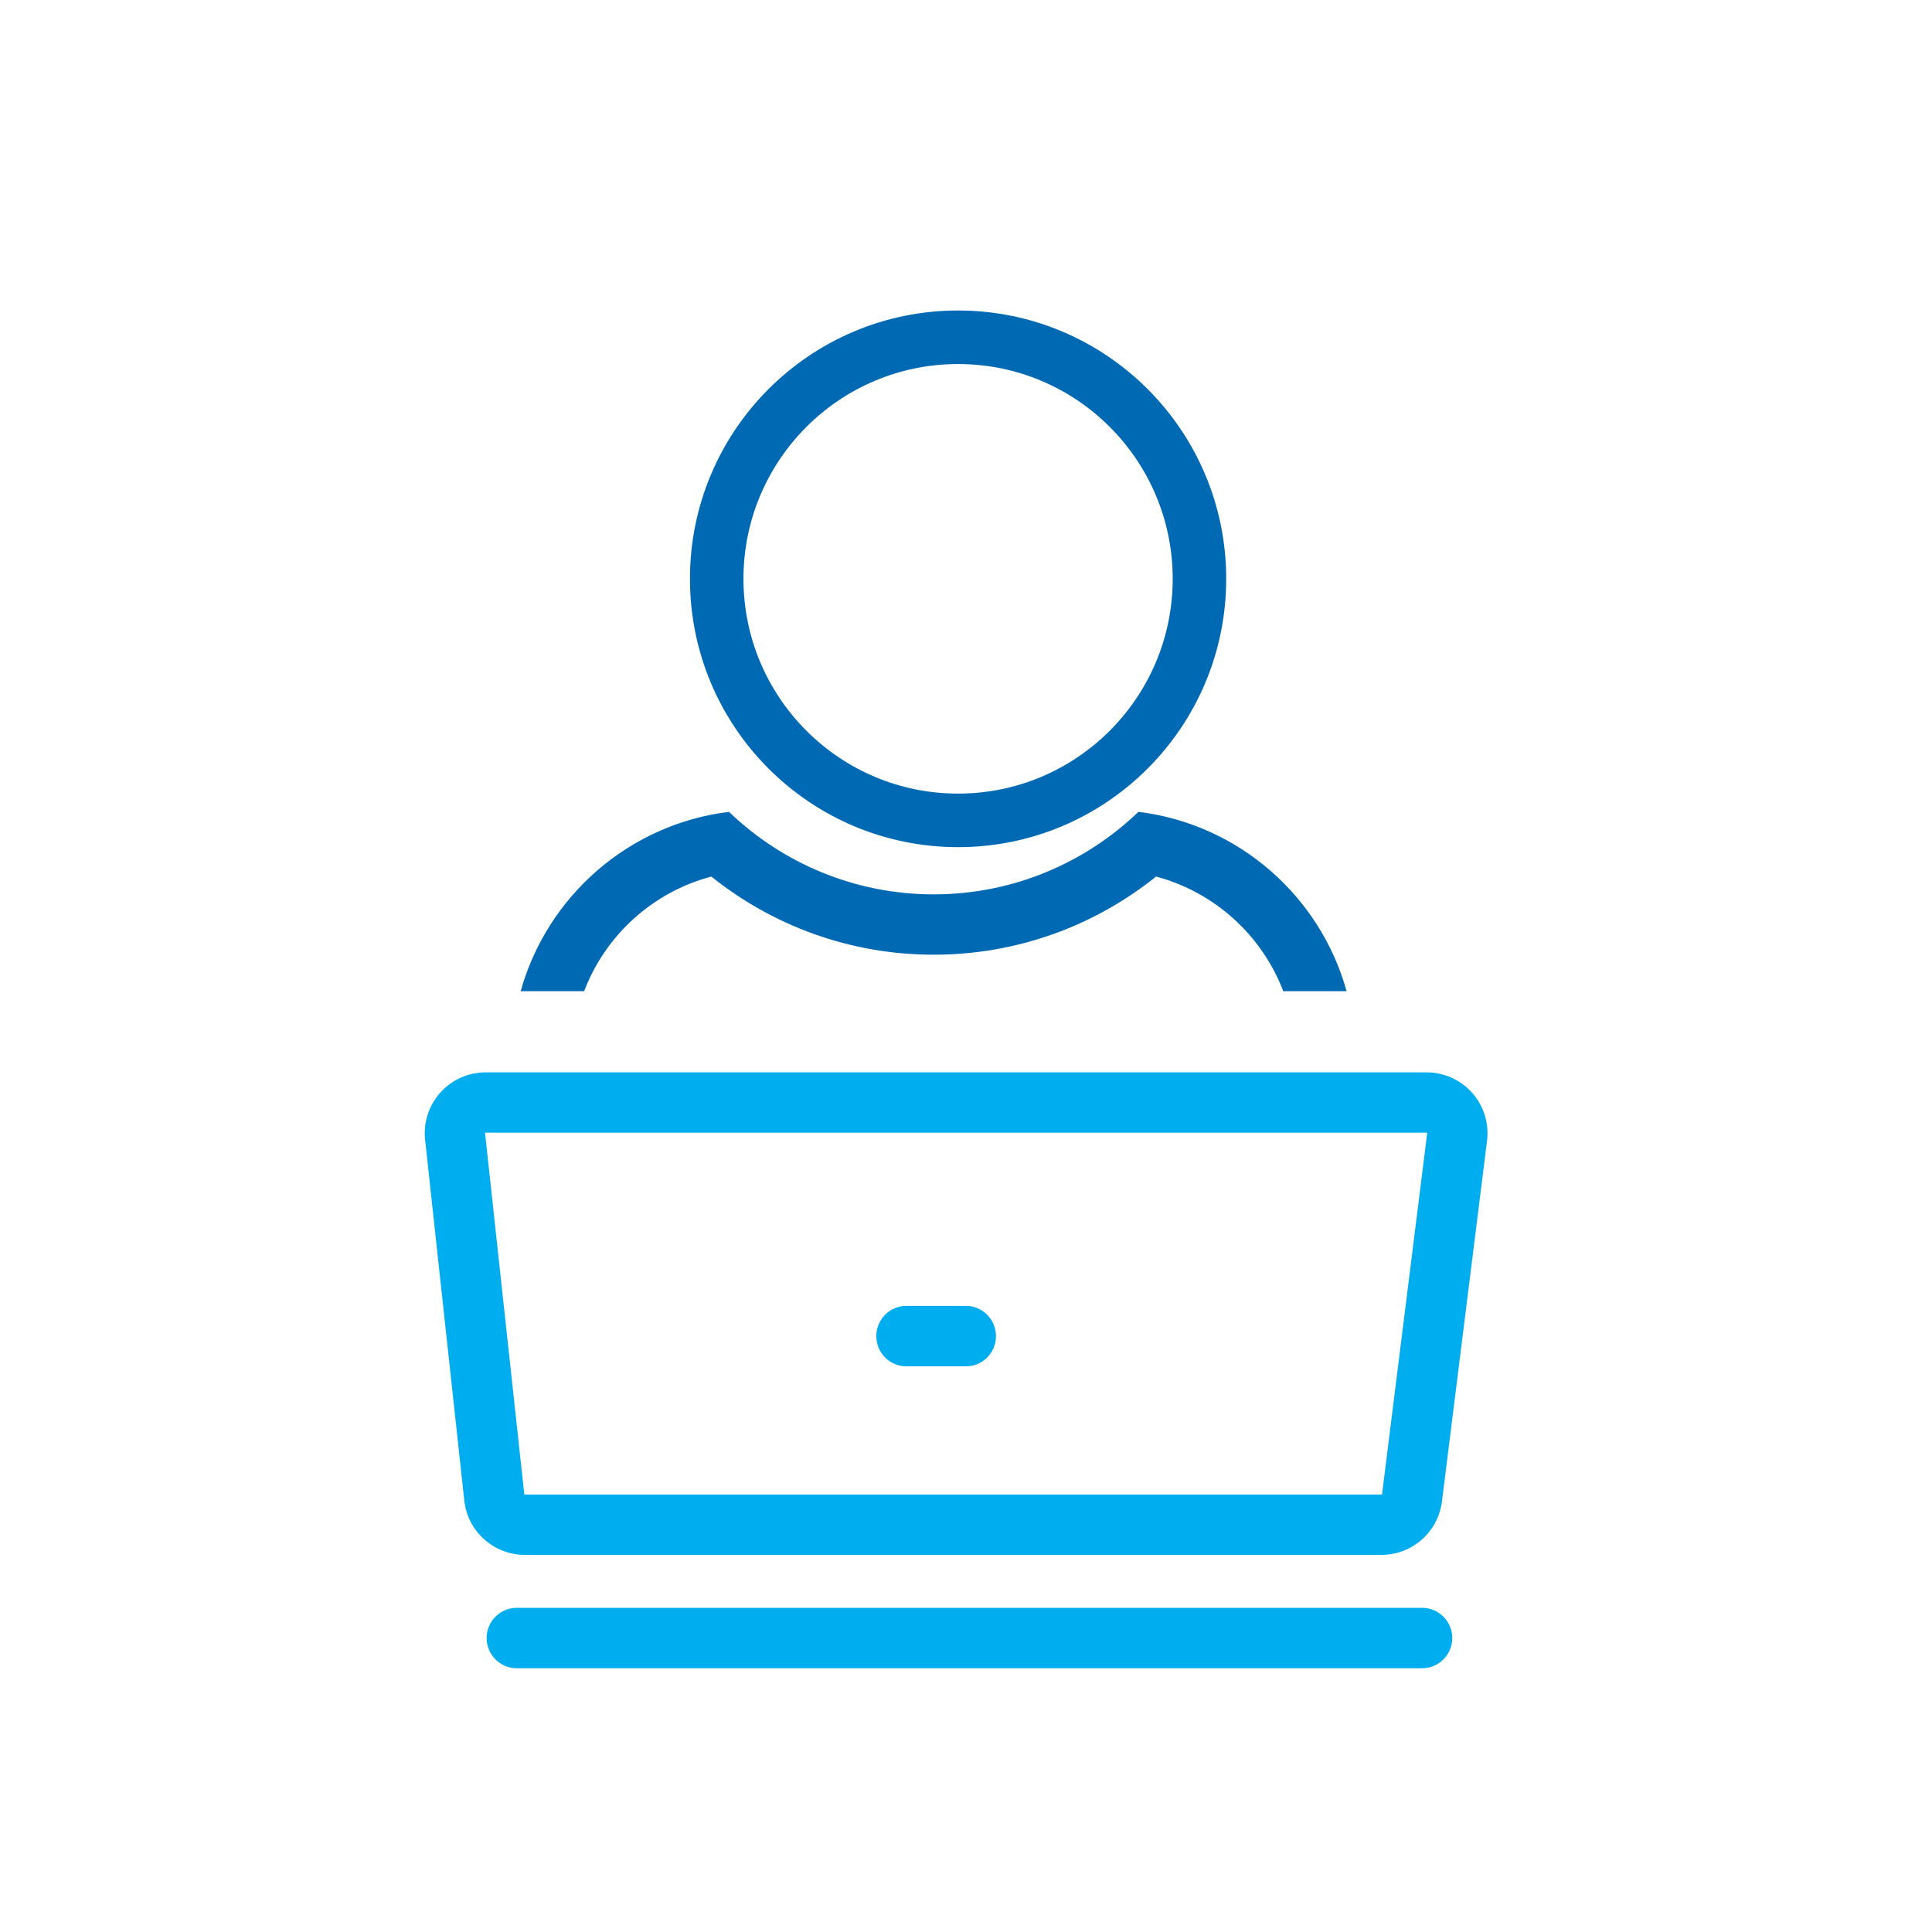 <?xml version="1.0" encoding="UTF-8" standalone="no"?>
<!DOCTYPE svg PUBLIC "-//W3C//DTD SVG 1.1//EN" "http://www.w3.org/Graphics/SVG/1.1/DTD/svg11.dtd">
<svg width="100%" height="100%" viewBox="0 0 128 128" version="1.1" xmlns="http://www.w3.org/2000/svg" xmlns:xlink="http://www.w3.org/1999/xlink" xml:space="preserve" xmlns:serif="http://www.serif.com/" style="fill-rule:evenodd;clip-rule:evenodd;stroke-linejoin:round;stroke-miterlimit:2;">
    <g transform="matrix(1,0,0,1,-13814,-2598.67)">
        <g transform="matrix(0.621,0,0,0.938,12939.6,2592.93)">
            <g id="_-Rechteck-" serif:id="(Rechteck)" transform="matrix(2.081,0,0,1.334,-1657.02,-272.188)">
                <rect x="1472.46" y="208.582" width="98.989" height="102.299" style="fill:none;"/>
            </g>
        </g>
        <g transform="matrix(0.621,0,0,0.938,12939.6,2584.93)">
            <g id="Icon" transform="matrix(1.609,0,0,1.066,1400.29,417.953)">
                <g transform="matrix(1.533,0,0,1.868,-1.723,-430.633)">
                    <g transform="matrix(0.652,0,0,0.535,-1394.96,-1270.6)">
                        <path d="M2184.01,2497L2180.01,2497L2184.01,2497ZM2235.99,2497L2231.99,2497L2235.99,2497ZM2180.6,2493C2182.36,2486.7 2187.78,2481.92 2194.42,2481.11C2197.94,2484.49 2202.73,2486.58 2208,2486.58C2213.27,2486.58 2218.06,2484.49 2221.58,2481.11C2228.22,2481.92 2233.64,2486.7 2235.39,2493L2231.19,2493C2229.77,2489.29 2226.63,2486.43 2222.75,2485.4C2218.71,2488.64 2213.58,2490.58 2208,2490.58C2202.42,2490.58 2197.29,2488.64 2193.25,2485.4C2189.37,2486.42 2186.22,2489.29 2184.81,2493L2180.6,2493Z" style="fill:rgb(0,105,180);"/>
                    </g>
                    <g transform="matrix(0.87,0,0,0.714,-1356.73,-1734.33)">
                        <path d="M1612,2483.67C1604.64,2483.67 1598.67,2489.64 1598.67,2497C1598.67,2504.36 1604.64,2510.33 1612,2510.33C1619.36,2510.33 1625.33,2504.36 1625.33,2497C1625.33,2489.64 1619.36,2483.67 1612,2483.67ZM1612,2486.33C1617.89,2486.33 1622.67,2491.11 1622.67,2497C1622.67,2502.89 1617.89,2507.67 1612,2507.67C1606.11,2507.67 1601.33,2502.89 1601.33,2497C1601.33,2491.11 1606.11,2486.33 1612,2486.33Z" style="fill:rgb(0,105,180);"/>
                    </g>
                </g>
                <g transform="matrix(1,0,0,1.219,9.09495e-13,-359.328)">
                    <g transform="matrix(0.719,4.33872e-18,-1.30465e-18,-0.382,36,68.275)">
                        <path d="M89.615,5.894C89.264,1.558 86.875,-1.695 84.043,-1.695C68.482,-1.695 20.711,-1.695 5.039,-1.695C2.172,-1.695 -0.234,1.636 -0.544,6.033C-1.432,18.648 -3.191,43.631 -4.157,57.363C-4.329,59.809 -3.819,62.253 -2.754,64.084C-1.689,65.916 -0.169,66.962 1.425,66.962C19.264,66.962 70.236,66.962 88.201,66.962C89.812,66.962 91.345,65.895 92.411,64.032C93.477,62.169 93.973,59.689 93.774,57.223C92.654,43.411 90.63,18.421 89.615,5.894ZM84.095,6.958C84.092,6.918 84.069,6.887 84.043,6.887L5.039,6.887C5.012,6.887 4.989,6.918 4.986,6.96C4.098,19.574 2.339,44.557 1.373,58.289C1.371,58.312 1.376,58.335 1.386,58.353C1.396,58.37 1.41,58.38 1.425,58.38L88.201,58.38C88.217,58.38 88.231,58.37 88.241,58.352C88.251,58.335 88.256,58.311 88.254,58.288C87.135,44.476 85.11,19.486 84.095,6.958Z" style="fill:rgb(0,174,239);"/>
                    </g>
                    <g transform="matrix(0.938,0,0,0.821,-2002,-2006.15)">
                        <path d="M2176,2535L2240,2535C2241.18,2535 2242.13,2534.1 2242.13,2533C2242.13,2531.9 2241.18,2531 2240,2531L2176,2531C2174.82,2531 2173.87,2531.9 2173.87,2533C2173.87,2534.1 2174.82,2535 2176,2535Z" style="fill:rgb(0,174,239);"/>
                    </g>
                    <g transform="matrix(0.062,0,0,0.821,-70,-2022.56)">
                        <path d="M2176,2535L2240,2535C2257.66,2535 2272,2534.1 2272,2533C2272,2531.9 2257.66,2531 2240,2531L2176,2531C2158.34,2531 2144,2531.9 2144,2533C2144,2534.1 2158.34,2535 2176,2535Z" style="fill:rgb(0,174,239);"/>
                    </g>
                </g>
            </g>
        </g>
    </g>
</svg>